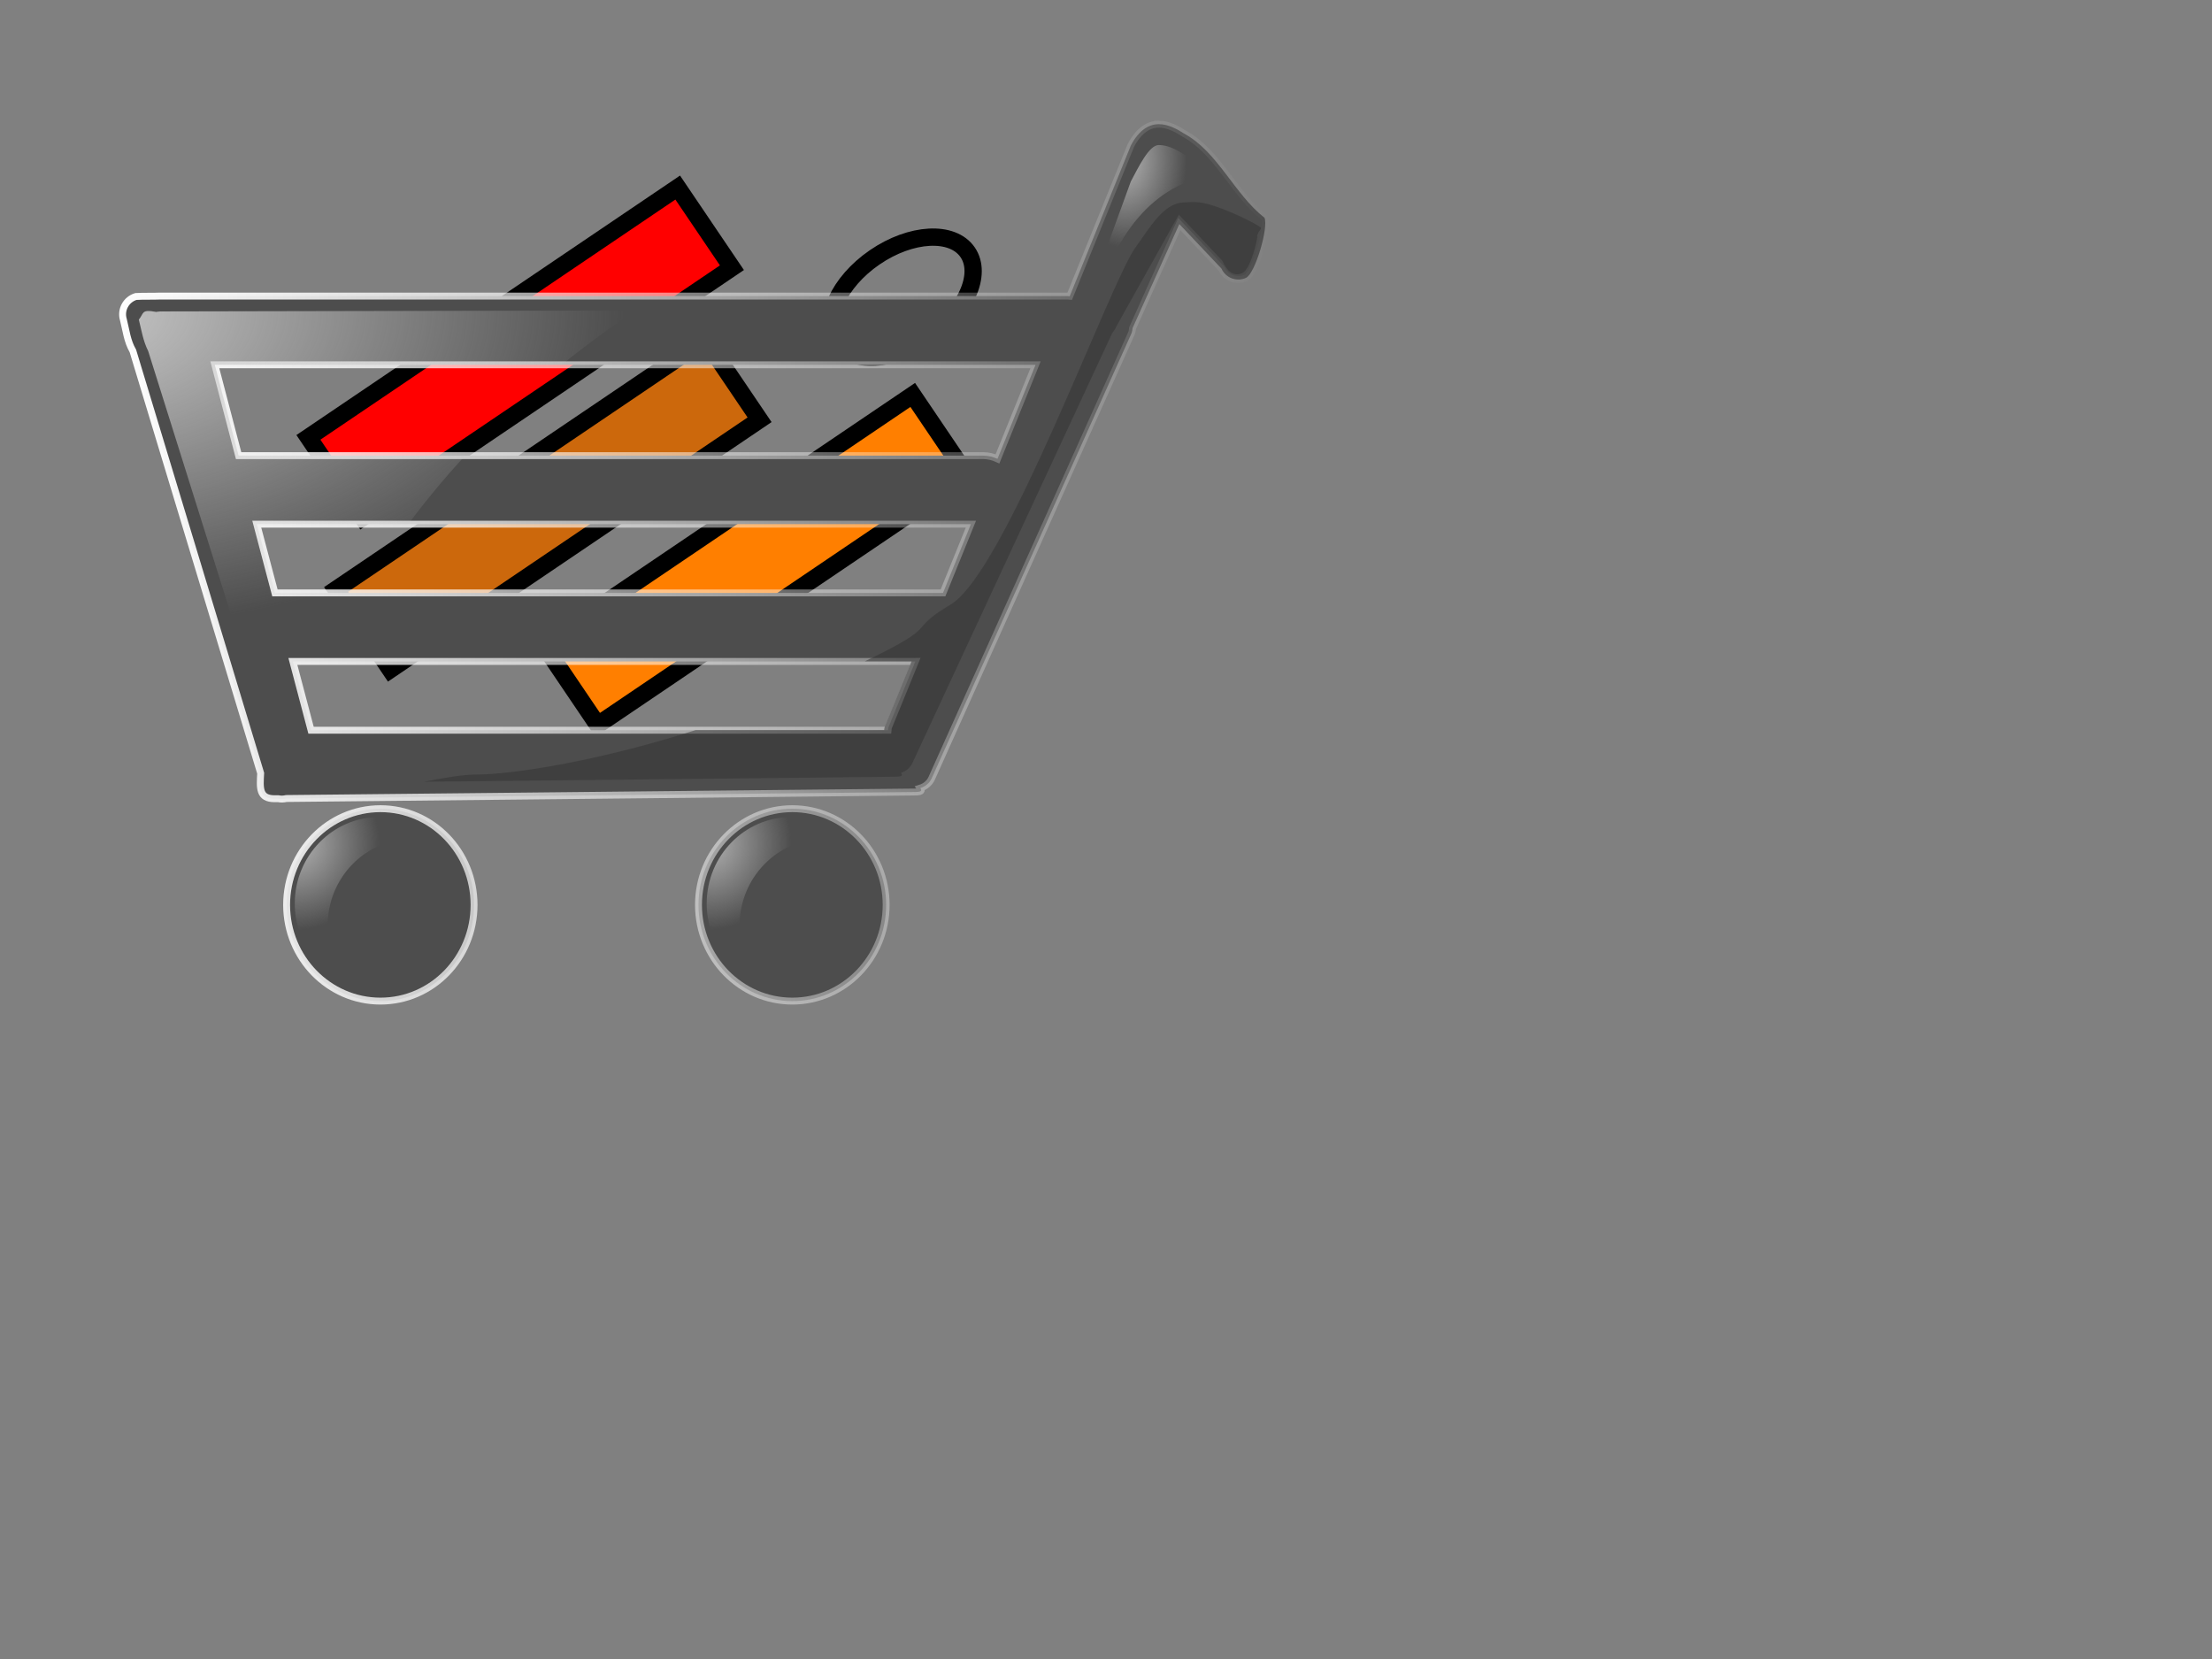 <?xml version="1.0"?><svg width="640" height="480" xmlns="http://www.w3.org/2000/svg" xmlns:xlink="http://www.w3.org/1999/xlink">
 <rect width="100%" height="100%" fill="#808080" stroke="none"/>
 <title>EV cart</title>
 <defs>
  <radialGradient r="10.971" fy="462.19" fx="300.635" cy="462.19" cx="300.635" gradientTransform="matrix(2.225,0,0,2.284,-464.351,-811.609)" gradientUnits="userSpaceOnUse" id="radialGradient3402" xlink:href="#linearGradient3216"/>
  <linearGradient id="linearGradient3206">
   <stop stop-color="#b3b3b3" id="stop3208" offset="0"/>
   <stop stop-color="#b3b3b3" stop-opacity="0" id="stop3210" offset="1"/>
  </linearGradient>
  <radialGradient r="8.047" fy="375.879" fx="408.538" cy="375.879" cx="408.538" gradientTransform="matrix(2.225,0,0,3.167,-583.535,-1144.243)" gradientUnits="userSpaceOnUse" id="radialGradient3405" xlink:href="#linearGradient3206"/>
  <linearGradient id="linearGradient3216">
   <stop stop-color="#b3b3b3" id="stop3218" offset="0"/>
   <stop stop-color="#b3b3b3" stop-opacity="0" id="stop3220" offset="1"/>
  </linearGradient>
  <radialGradient r="10.971" fy="462.19" fx="300.635" cy="462.19" cx="300.635" gradientTransform="matrix(2.225,0,0,2.284,-583.535,-811.609)" gradientUnits="userSpaceOnUse" id="radialGradient3408" xlink:href="#linearGradient3216"/>
  <linearGradient id="linearGradient3186">
   <stop stop-color="#cccccc" id="stop3188" offset="0"/>
   <stop stop-color="#cccccc" stop-opacity="0" id="stop3190" offset="1"/>
  </linearGradient>
  <radialGradient r="72.842" fy="378.093" fx="270.582" cy="378.093" cx="270.582" gradientTransform="matrix(2.225,0,0,1.267,-583.535,-389.128)" gradientUnits="userSpaceOnUse" id="radialGradient3412" xlink:href="#linearGradient3186"/>
  <linearGradient id="linearGradient3244">
   <stop stop-color="#ffffff" id="stop3246" offset="0"/>
   <stop stop-color="#ffffff" stop-opacity="0" id="stop3248" offset="1"/>
  </linearGradient>
  <linearGradient y2="0.5" x2="1.003" y1="0.5" x1="-0.003" id="linearGradient3415" xlink:href="#linearGradient3244"/>
 </defs>
 <g>
  <title>Layer 1</title>
  <ellipse transform="rotate(-34.439, 261, 86)" ry="14" rx="23" id="svg_5" cy="86" cx="261" stroke-width="5" stroke="#000000" fill="#7f7f7f"/>
  <rect id="svg_4" transform="rotate(-34.077, 150.5, 102)" height="28" width="129" y="88" x="86" stroke-width="5" stroke="#000000" fill="#FF0000"/>
  <rect id="svg_3" transform="rotate(-34.077, 218.5, 162)" height="28" width="129" y="148" x="154" stroke-width="5" stroke="#000000" fill="#ff7f00"/>
  <rect transform="rotate(-34.077, 158.5, 146)" id="svg_1" height="28" width="129" y="132" x="94" stroke-width="5" stroke="#000000" fill="#cc680c"/>
  <rect id="svg_2" height="19" width="0" y="42" x="172" stroke-width="5" stroke="#000000" fill="#FF0000"/>
  <g id="layer1">
   <g id="g3488">
    <path fill="#4d4d4d" fill-rule="nonzero" stroke="url(#linearGradient3415)" stroke-width="2" stroke-linecap="round" marker-start="none" marker-mid="none" marker-end="none" stroke-miterlimit="4" stroke-dashoffset="0" id="rect3280" d="m335.333,35.93c-2.799,-0.003 -5.681,1.523 -8.132,6.13l-17.703,43.663c-0.212,-0.013 -0.41,-0.063 -0.626,-0.063l-262.478,0c-2.359,0.105 -4.708,-0.014 -7.069,0.125c-2.844,0.852 -4.488,3.852 -3.628,6.693c0.804,3.181 1.081,6.155 2.752,9.07l36.97,122.169c-0.227,4.252 -0.549,7.381 4.066,7.381l1.063,0c0.746,0.164 1.526,0.115 2.315,-0.063l181.658,-1.877c2.116,0 2.313,-0.368 1.751,-1.126c1.409,-0.445 2.661,-1.419 3.315,-2.878l57.738,-128.612c0.232,-0.518 0.313,-1.093 0.375,-1.626l13.512,-30.089l12.198,12.886c1.216,2.708 4.357,3.898 7.069,2.69c2.712,-1.208 6.595,-14.682 5.38,-17.39c-8.758,-6.871 -13.47,-19.023 -23.208,-24.334c-2.052,-1.318 -4.618,-2.75 -7.319,-2.752zm-273.175,69.623l237.456,0l-11.01,27.211c-1.276,-0.594 -2.686,-0.938 -4.191,-0.938l-215.375,0l-6.881,-26.273zm12.136,46.103l206.617,0l-8.07,19.892l-193.293,0l-5.255,-19.892zm10.447,39.722l179.781,0c0.083,0 0.224,0.002 0.313,0l-7.757,19.016c-0.098,0.217 -0.09,0.531 -0.125,0.876l-166.958,0l-5.255,-19.892zm25.335,42.6c-14.98,0 -27.149,12.465 -27.149,27.837c0,15.371 12.169,27.837 27.149,27.837c14.98,0 27.086,-12.465 27.086,-27.837c0,-15.371 -12.106,-27.837 -27.086,-27.837zm119.166,0c-14.98,0 -27.149,12.465 -27.149,27.837c0,15.371 12.169,27.837 27.149,27.837c14.98,0 27.149,-12.465 27.149,-27.837c0,-15.371 -12.169,-27.837 -27.149,-27.837z"/>
    <path fill="url(#radialGradient3412)" fill-rule="nonzero" stroke-linecap="round" marker-start="none" marker-mid="none" marker-end="none" stroke-miterlimit="4" stroke-dasharray="1, 3" stroke-dashoffset="0" id="path2409" d="m335.366,40.399c-2.799,-0.003 -5.683,5.96 -8.134,10.568l-2.364,6.535c5.127,1.144 10.118,2.578 14.948,4.311l0.278,-0.556l0.904,1.043c7.49,2.778 14.591,6.231 21.205,10.429c1.376,-3.485 2.317,-7.717 1.599,-9.316l-14.67,-14.322c-0.289,-1.367 -1.128,-2.619 -2.364,-3.407c-1.332,-1.457 -2.694,-2.233 -4.102,-2.572c-2.052,-1.318 -4.6,-2.709 -7.3,-2.711zm-151.424,49.432l-137.519,0.278c-0.414,0 -0.851,0.09 -1.251,0.139c-4.386,-0.834 -3.482,0.4 -5.006,2.225c0.803,3.186 1.219,6.113 2.711,9.108l36.987,117.704c-0.125,2.349 -0.248,4.306 0.417,5.631c2.178,-7.139 4.724,-14.268 7.717,-21.344l-3.268,-12.167l8.83,0c3.298,-6.695 6.918,-13.372 10.915,-19.884l-24.959,0l-5.214,-19.884l43.8,0c5.114,-6.796 10.605,-13.429 16.477,-19.814l-65.561,0l-6.883,-26.28l100.393,0c4.312,-3.499 8.775,-6.9 13.349,-10.151c2.696,-1.916 5.345,-3.781 8.065,-5.562z"/>
    <path opacity="0.5" fill="#333333" fill-rule="nonzero" stroke-linecap="round" marker-start="none" marker-mid="none" marker-end="none" stroke-miterlimit="4" stroke-dasharray="1, 3" stroke-dashoffset="0" id="path2411" d="m342.334,58.578c-5.773,0.31 -9.501,7.063 -13.828,13.045c-7.476,10.333 -37.537,93.722 -53.428,103.257c-13.678,8.207 -1.704,5.305 -24.89,16.477l13.21,0c0.083,0 0.259,0.002 0.348,0l-7.787,19.05c-0.098,0.217 -0.104,0.49 -0.139,0.834l-54.576,0c-28.687,9.159 -53.335,12.862 -63.615,12.862c-3.455,-0 -8.85,0.842 -15.017,2.086l136.337,-1.46c2.116,0 2.3,-0.355 1.738,-1.112c1.409,-0.445 2.682,-1.461 3.337,-2.92l57.705,-124.17c0.232,-0.518 1.05,-1.274 1.112,-1.808l18.236,-32.598l12.578,13.34c1.216,2.708 3.059,4.767 5.771,3.558c1.903,-0.848 3.661,-6.365 4.376,-10.43c-0.1,-0.349 -0.037,-0.597 0.139,-0.834c0.098,-0.749 0.947,-1.298 0.912,-1.876c-1.05,-0.824 -5.554,-3.306 -11.144,-5.436c-6.257,-2.384 -7.911,-2.051 -11.375,-1.864z"/>
    <path fill="url(#radialGradient3408)" fill-rule="nonzero" stroke-linecap="round" marker-start="none" marker-mid="none" marker-end="none" stroke-miterlimit="4" stroke-dasharray="1, 3" stroke-dashoffset="0" id="path3196" d="m109.76,236.388c-13.483,0 -24.473,11.193 -24.473,25.029c0,10.889 6.806,20.115 16.269,23.569c-4.157,-4.492 -6.744,-10.563 -6.744,-17.242c0,-13.836 10.989,-25.029 24.473,-25.029c2.862,0 5.585,0.531 8.134,1.46c-4.44,-4.808 -10.689,-7.787 -17.659,-7.787z"/>
    <path fill="url(#radialGradient3405)" fill-rule="nonzero" stroke-linecap="round" marker-start="none" marker-mid="none" marker-end="none" stroke-miterlimit="4" stroke-dasharray="1, 3" stroke-dashoffset="0" id="path3198" d="m335.306,41.959c-2.799,-0.003 -5.683,5.96 -8.134,10.568l-13.349,36.709c1.097,1.068 2.059,2.318 2.781,3.685c3.127,-22.33 16.503,-39.569 33.024,-41.784l-0.487,-0.487c-0.289,-1.367 -1.128,-2.55 -2.364,-3.337c-1.332,-1.457 -2.694,-2.233 -4.102,-2.572c-2.052,-1.317 -4.669,-2.778 -7.37,-2.781z"/>
    <path fill="url(#radialGradient3402)" fill-rule="nonzero" stroke-linecap="round" marker-start="none" marker-mid="none" marker-end="none" stroke-miterlimit="4" stroke-dasharray="1, 3" stroke-dashoffset="0" d="m228.944,236.388c-13.483,0 -24.473,11.193 -24.473,25.029c-0,10.889 6.806,20.115 16.269,23.569c-4.157,-4.492 -6.744,-10.563 -6.744,-17.242c0,-13.836 10.989,-25.029 24.473,-25.029c2.862,0 5.585,0.531 8.134,1.46c-4.44,-4.808 -10.689,-7.787 -17.659,-7.787z" id="path3229"/>
   </g>
  </g>
  <ellipse rx="4" id="svg_6" cy="60" cx="238" stroke-width="5" stroke="#000000" fill="#FF0000"/>
 </g>
</svg>